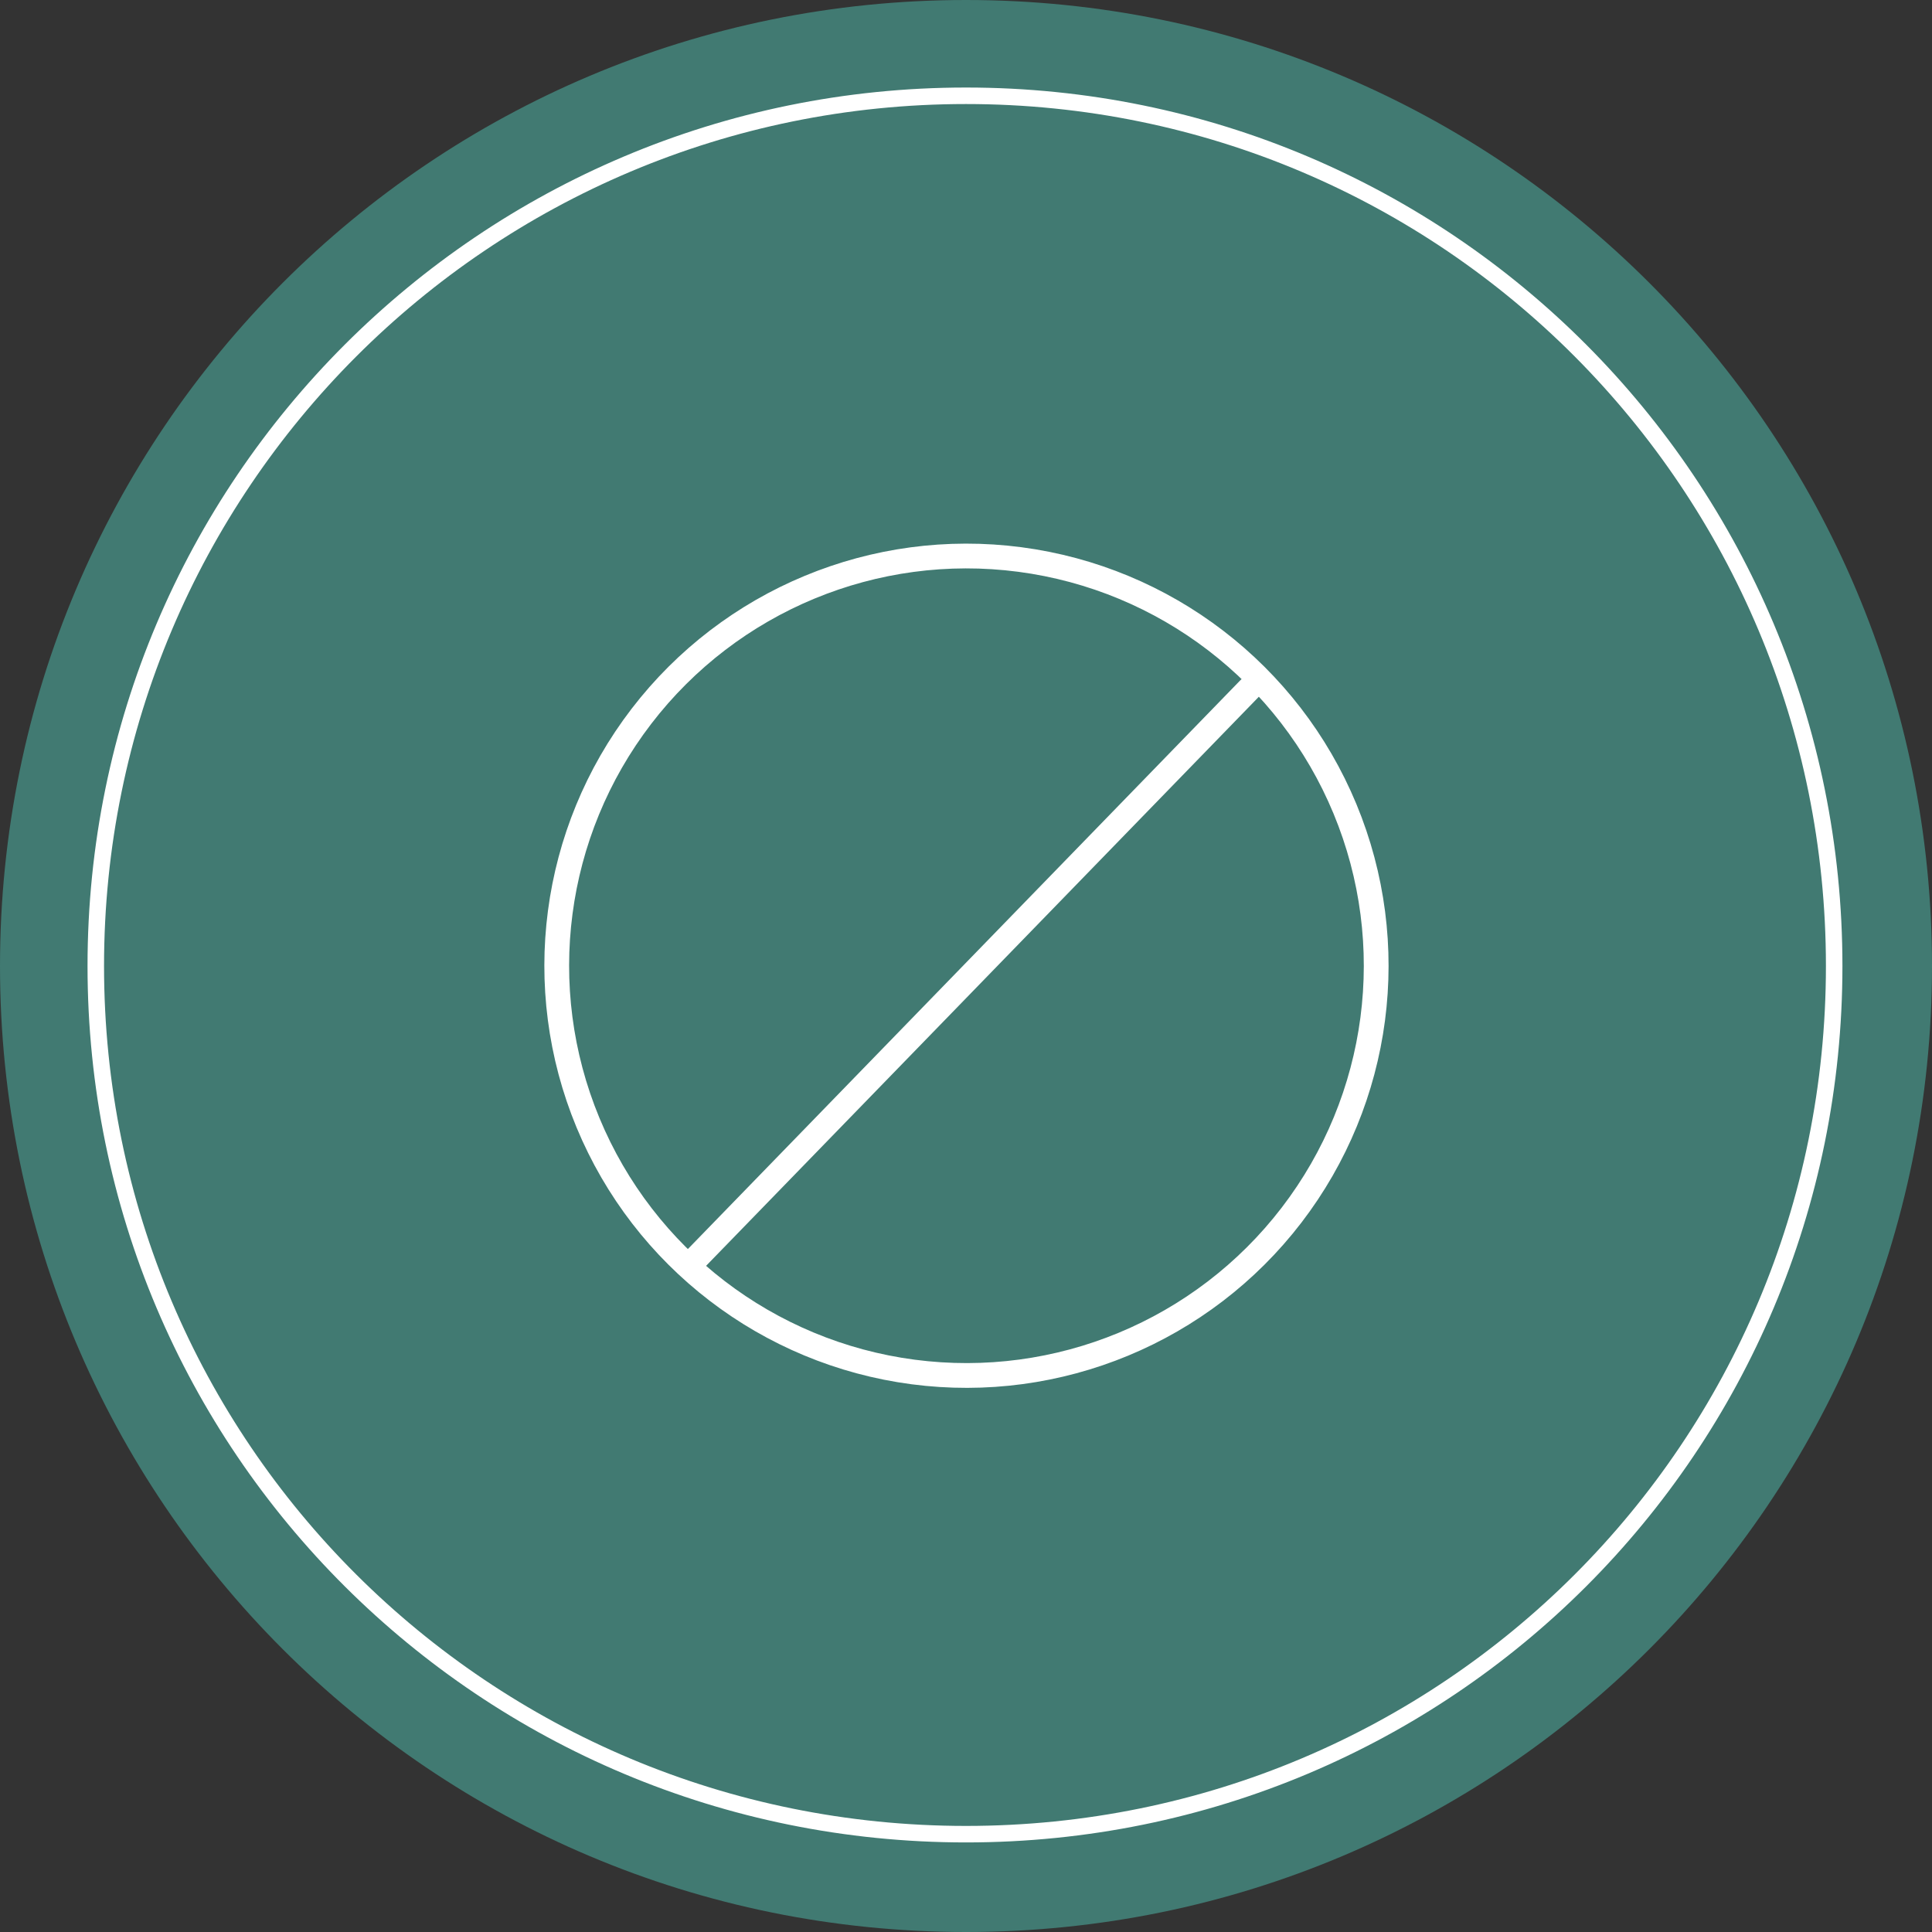 <?xml version="1.0" encoding="utf-8"?>
<!-- Generator: Adobe Illustrator 24.3.0, SVG Export Plug-In . SVG Version: 6.00 Build 0)  -->
<svg version="1.1" id="Calque_1" xmlns="http://www.w3.org/2000/svg" xmlns:xlink="http://www.w3.org/1999/xlink" x="0px" y="0px"
	 viewBox="0 0 94.8 94.8" style="enable-background:new 0 0 94.8 94.8;" xml:space="preserve">
<rect x="0" y="0" width="94.8" height="94.8" fill="#333333" stroke="none"/>
<style type="text/css">
	.st0{fill:#417A72;}
	.st1{fill:none;stroke:#FFFFFF;stroke-width:0.81;}
	.st2{fill:none;stroke:#FFFFFF;stroke-width:1.215;stroke-linecap:round;stroke-linejoin:round;stroke-miterlimit:10;}
</style>
<path class="st0" d="M47.4,94.8c26.2,0,47.4-21.2,47.4-47.4C94.8,21.2,73.6,0,47.4,0S0,21.2,0,47.4C0,73.6,21.2,94.8,47.4,94.8"/>
<path class="st1" d="M47.4,90C71,90,90,71,90,47.4C90,23.8,71,4.7,47.4,4.7S4.7,23.8,4.7,47.4C4.7,71,23.8,90,47.4,90z"/>
<ellipse transform="matrix(0.924 -0.383 0.383 0.924 -14.529 21.744)" class="st2" cx="47.4" cy="47.4" rx="20.1" ry="20.1"/>
<line class="st2" x1="34.2" y1="61.7" x2="61.3" y2="33.8"/>
</svg>
